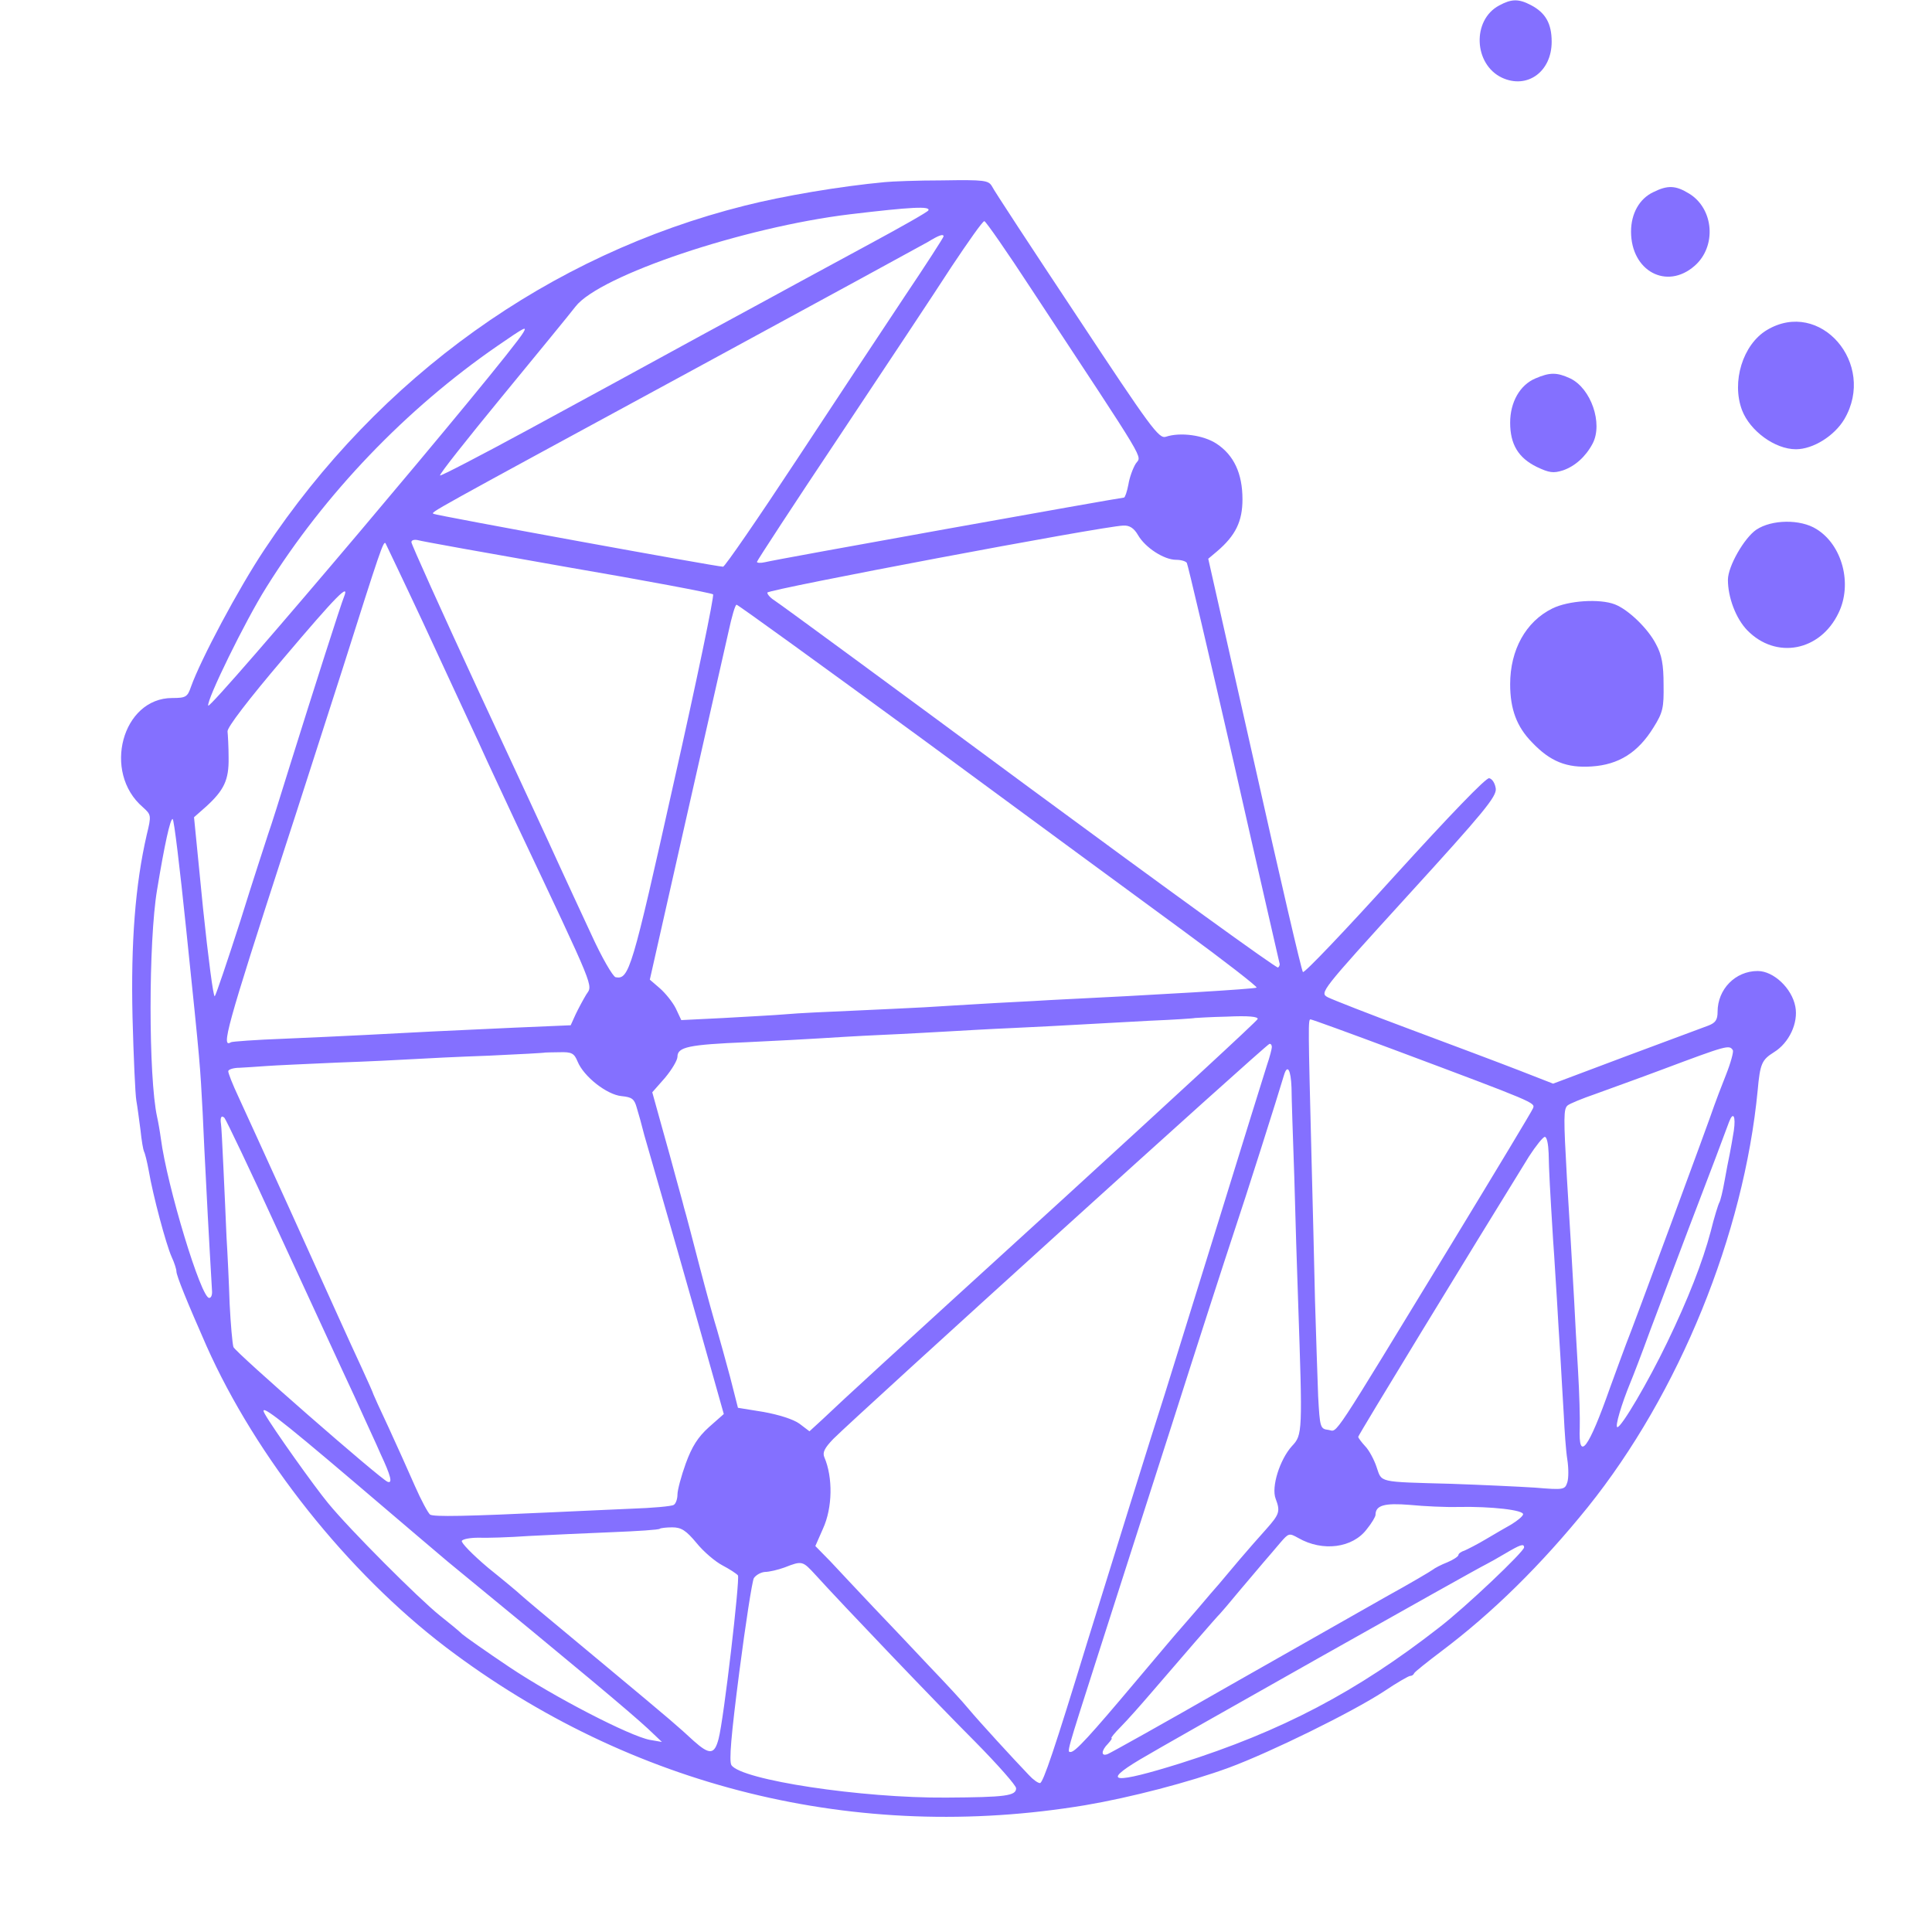 <svg width="49" height="49" viewBox="0 0 49 49" fill="none" xmlns="http://www.w3.org/2000/svg">
<path d="M38.022 0.139C37.33 0.507 37.374 1.629 38.092 1.97C38.732 2.268 39.354 1.821 39.354 1.059C39.354 0.594 39.197 0.323 38.829 0.13C38.513 -0.037 38.329 -0.028 38.022 0.139Z" fill="#8470FF"/>
<path d="M22.441 4.619C21.31 4.724 19.864 4.969 18.891 5.215C13.931 6.459 9.619 9.553 6.709 13.935C6.043 14.934 5.088 16.731 4.842 17.423C4.755 17.677 4.711 17.703 4.369 17.703C3.098 17.703 2.59 19.588 3.624 20.473C3.835 20.666 3.843 20.674 3.721 21.174C3.431 22.436 3.317 23.9 3.361 25.793C3.388 26.818 3.431 27.765 3.458 27.914C3.484 28.054 3.528 28.396 3.563 28.659C3.589 28.922 3.633 29.167 3.651 29.202C3.677 29.246 3.729 29.456 3.773 29.693C3.878 30.315 4.211 31.559 4.352 31.875C4.422 32.024 4.474 32.191 4.474 32.243C4.474 32.357 4.755 33.041 5.237 34.136C6.499 36.967 8.813 39.877 11.31 41.779C15.999 45.337 21.731 46.748 27.524 45.784C28.663 45.591 30.153 45.205 31.179 44.828C32.239 44.434 34.29 43.426 35.096 42.9C35.42 42.681 35.727 42.506 35.762 42.506C35.806 42.506 35.85 42.48 35.867 42.436C35.885 42.401 36.192 42.155 36.551 41.884C37.857 40.902 39.084 39.693 40.267 38.229C42.59 35.337 44.228 31.305 44.579 27.651C44.64 26.976 44.684 26.88 44.991 26.687C45.377 26.45 45.613 25.942 45.534 25.53C45.447 25.065 44.982 24.627 44.579 24.627C44.009 24.627 43.562 25.092 43.562 25.661C43.562 25.863 43.51 25.942 43.326 26.012C43.185 26.064 42.248 26.415 41.231 26.792L39.391 27.484L38.514 27.142C38.041 26.958 36.805 26.494 35.771 26.108C34.737 25.723 33.799 25.355 33.676 25.293C33.466 25.179 33.484 25.153 35.71 22.708C37.629 20.604 37.962 20.201 37.936 20C37.918 19.868 37.848 19.754 37.769 19.737C37.69 19.719 36.779 20.666 35.368 22.217C34.123 23.593 33.081 24.688 33.045 24.653C33.01 24.618 32.458 22.243 31.818 19.377L30.644 14.171L30.863 13.987C31.336 13.584 31.512 13.225 31.512 12.664C31.512 12.007 31.293 11.542 30.854 11.253C30.521 11.034 29.934 10.955 29.566 11.078C29.391 11.13 29.189 10.859 27.314 8.019C26.174 6.301 25.201 4.82 25.158 4.724C25.07 4.575 24.974 4.557 23.904 4.575C23.265 4.575 22.607 4.601 22.441 4.619ZM23.545 5.337C23.519 5.381 22.853 5.758 22.073 6.179C21.284 6.608 20.486 7.037 20.294 7.143C20.101 7.248 18.979 7.861 17.796 8.501C16.613 9.15 14.649 10.219 13.422 10.885C12.196 11.551 11.179 12.077 11.161 12.059C11.135 12.033 11.845 11.139 12.73 10.061C13.615 8.983 14.457 7.958 14.597 7.774C15.21 6.985 18.865 5.758 21.564 5.434C23.107 5.25 23.607 5.223 23.545 5.337ZM26.166 7.344C29.172 11.91 28.953 11.534 28.804 11.761C28.733 11.875 28.646 12.112 28.619 12.287C28.584 12.471 28.532 12.62 28.506 12.62C28.418 12.62 19.61 14.198 19.4 14.259C19.286 14.285 19.198 14.277 19.198 14.25C19.198 14.224 20.136 12.787 21.284 11.069C22.432 9.342 23.72 7.406 24.132 6.766C24.553 6.135 24.921 5.609 24.965 5.609C25 5.609 25.543 6.389 26.166 7.344ZM23.931 5.995C23.931 6.021 23.492 6.704 22.949 7.511C22.415 8.317 21.17 10.193 20.197 11.674C19.216 13.164 18.383 14.373 18.339 14.373C18.173 14.373 11.03 13.067 10.995 13.032C10.942 12.98 10.706 13.111 17.664 9.334C20.749 7.66 23.396 6.214 23.536 6.135C23.808 5.968 23.931 5.924 23.931 5.995ZM13.274 8.431C12.897 9.071 5.324 18.028 5.281 17.896C5.237 17.756 6.218 15.749 6.753 14.899C8.234 12.524 10.303 10.368 12.616 8.773C13.317 8.291 13.37 8.264 13.274 8.431ZM28.865 13.575C29.049 13.891 29.522 14.198 29.829 14.198C29.952 14.198 30.074 14.233 30.101 14.277C30.127 14.32 30.662 16.599 31.293 19.351C31.915 22.103 32.441 24.382 32.45 24.425C32.467 24.461 32.45 24.513 32.414 24.539C32.379 24.566 29.549 22.515 26.113 19.982C22.686 17.449 19.785 15.32 19.671 15.249C19.557 15.179 19.461 15.083 19.461 15.03C19.461 14.951 27.953 13.348 28.488 13.33C28.646 13.321 28.76 13.392 28.865 13.575ZM14.378 14.382C16.376 14.724 18.041 15.039 18.085 15.074C18.12 15.101 17.673 17.256 17.086 19.859C16.026 24.61 15.955 24.846 15.614 24.785C15.543 24.767 15.263 24.285 15 23.707C14.728 23.12 14.351 22.313 14.168 21.91C13.983 21.498 13.063 19.518 12.126 17.502C11.197 15.495 10.434 13.803 10.434 13.751C10.434 13.698 10.504 13.681 10.592 13.698C10.671 13.725 12.38 14.031 14.378 14.382ZM10.723 15.775C11.223 16.862 11.863 18.229 12.134 18.817C12.397 19.404 12.835 20.324 13.089 20.876C15.132 25.197 15.035 24.969 14.869 25.223C14.79 25.355 14.667 25.582 14.597 25.731L14.474 26.003L13.046 26.064C12.257 26.099 11.319 26.143 10.96 26.161C9.996 26.213 8.637 26.284 7.191 26.345C6.49 26.371 5.894 26.415 5.859 26.433C5.605 26.59 5.728 26.117 7.235 21.472C7.498 20.674 8.147 18.641 8.69 16.959C9.645 13.944 9.724 13.716 9.777 13.777C9.785 13.795 10.215 14.689 10.723 15.775ZM8.725 15.136C8.646 15.328 7.962 17.467 7.367 19.369C7.121 20.166 6.867 20.972 6.797 21.165C6.736 21.358 6.411 22.34 6.096 23.356C5.771 24.364 5.482 25.223 5.447 25.267C5.412 25.302 5.281 24.294 5.149 23.032L4.921 20.727L5.219 20.464C5.684 20.043 5.807 19.78 5.798 19.22C5.798 18.939 5.78 18.641 5.771 18.553C5.754 18.457 6.297 17.747 7.191 16.696C8.541 15.101 8.874 14.767 8.725 15.136ZM23.422 18.764C25.99 20.657 28.953 22.83 30.004 23.602C31.056 24.373 31.889 25.021 31.871 25.048C31.827 25.083 29.347 25.232 26.648 25.363C26.096 25.398 25.307 25.433 24.895 25.46C24.483 25.486 23.834 25.521 23.449 25.547C23.063 25.565 22.239 25.609 21.608 25.635C20.986 25.661 20.232 25.696 19.943 25.723C19.654 25.749 18.935 25.784 18.348 25.819L17.279 25.872L17.139 25.574C17.06 25.416 16.876 25.188 16.735 25.065L16.481 24.846L17.401 20.771C17.91 18.527 18.392 16.389 18.479 16.012C18.558 15.644 18.646 15.337 18.681 15.337C18.716 15.337 20.846 16.88 23.422 18.764ZM4.72 23.549C5.097 27.177 5.07 26.958 5.14 28.22C5.167 28.825 5.202 29.552 5.219 29.842C5.281 31.113 5.368 32.576 5.377 32.734C5.386 32.83 5.36 32.918 5.307 32.918C5.105 32.944 4.238 30.087 4.08 28.878C4.054 28.685 4.01 28.439 3.984 28.326C3.764 27.318 3.764 23.873 3.984 22.567C4.176 21.402 4.317 20.771 4.378 20.771C4.413 20.771 4.562 22.024 4.72 23.549ZM31.897 25.845C31.88 25.898 29.671 27.931 26.998 30.376C22.248 34.706 21.503 35.389 20.855 36.003L20.53 36.301L20.276 36.108C20.118 35.994 19.75 35.88 19.365 35.81L18.716 35.705L18.515 34.916C18.401 34.487 18.252 33.961 18.19 33.742C18.12 33.523 17.919 32.795 17.743 32.12C17.568 31.446 17.393 30.771 17.349 30.631C17.314 30.482 17.217 30.148 17.147 29.886C17.077 29.623 16.911 29.018 16.779 28.553L16.543 27.703L16.867 27.335C17.042 27.125 17.182 26.888 17.182 26.801C17.182 26.555 17.463 26.494 18.935 26.433C19.68 26.397 20.513 26.354 20.776 26.336C21.039 26.319 21.748 26.275 22.353 26.248C22.958 26.222 23.703 26.178 24.018 26.161C24.334 26.143 25.079 26.099 25.684 26.073C26.288 26.047 27.059 26.003 27.393 25.985C27.734 25.968 28.523 25.924 29.145 25.889C29.776 25.863 30.294 25.828 30.302 25.819C30.311 25.819 30.679 25.793 31.117 25.784C31.661 25.758 31.915 25.784 31.897 25.845ZM35.385 26.634C38.944 27.966 38.935 27.966 38.882 28.106C38.856 28.177 37.936 29.701 36.849 31.489C33.685 36.678 33.939 36.301 33.694 36.266C33.484 36.24 33.475 36.213 33.431 35.407C33.413 34.951 33.379 33.864 33.352 32.997C33.335 32.129 33.291 30.508 33.264 29.404C33.177 25.994 33.177 25.854 33.238 25.854C33.273 25.854 34.237 26.205 35.385 26.634ZM32.257 26.555C32.257 26.599 32.204 26.809 32.134 27.011C32.011 27.405 31.547 28.887 30.942 30.85C29.934 34.092 29.768 34.636 29.54 35.363C29.268 36.196 28.12 39.894 27.568 41.673C26.753 44.338 26.455 45.223 26.376 45.223C26.323 45.223 26.201 45.135 26.096 45.021C25.701 44.609 24.842 43.672 24.57 43.347C24.422 43.163 23.966 42.672 23.571 42.261C23.177 41.84 22.537 41.165 22.143 40.753C21.757 40.341 21.266 39.824 21.065 39.605L20.679 39.211L20.872 38.772C21.117 38.238 21.126 37.467 20.907 36.958C20.855 36.836 20.916 36.722 21.135 36.494C21.722 35.907 32.125 26.476 32.195 26.476C32.23 26.468 32.257 26.503 32.257 26.555ZM43.948 26.634C43.974 26.669 43.895 26.958 43.773 27.265C43.65 27.572 43.519 27.922 43.475 28.045C43.37 28.369 41.389 33.733 41.24 34.092C41.178 34.259 40.995 34.75 40.837 35.188C40.285 36.757 40.03 37.09 40.066 36.213C40.074 35.985 40.057 35.328 40.022 34.75C39.987 34.171 39.943 33.382 39.925 32.997C39.873 32.059 39.811 31.007 39.741 29.886C39.654 28.334 39.654 28.124 39.759 28.036C39.811 27.992 40.127 27.861 40.46 27.747C40.793 27.624 41.555 27.353 42.16 27.125C43.799 26.511 43.86 26.494 43.948 26.634ZM14.649 26.923C14.807 27.309 15.395 27.765 15.763 27.8C16.026 27.826 16.087 27.87 16.148 28.089C16.192 28.229 16.28 28.545 16.341 28.79C16.411 29.027 16.604 29.701 16.77 30.28C16.937 30.858 17.366 32.348 17.717 33.593L18.357 35.863L17.98 36.196C17.699 36.45 17.55 36.687 17.393 37.116C17.279 37.431 17.182 37.791 17.182 37.905C17.182 38.019 17.139 38.141 17.086 38.168C17.033 38.203 16.551 38.246 16.017 38.264C15.473 38.29 14.606 38.325 14.071 38.352C11.836 38.457 10.995 38.474 10.907 38.413C10.855 38.369 10.679 38.045 10.522 37.686C10.364 37.326 10.066 36.66 9.856 36.205C9.645 35.758 9.47 35.372 9.47 35.363C9.47 35.346 9.338 35.048 9.172 34.688C8.786 33.856 8.62 33.479 7.358 30.692C6.771 29.404 6.183 28.106 6.043 27.808C5.903 27.511 5.789 27.221 5.789 27.169C5.789 27.125 5.92 27.081 6.078 27.081C6.227 27.072 6.534 27.055 6.753 27.037C6.972 27.02 7.778 26.985 8.55 26.95C9.321 26.923 10.189 26.88 10.478 26.862C10.767 26.844 11.635 26.801 12.406 26.774C13.177 26.739 13.817 26.704 13.826 26.695C13.835 26.695 14.001 26.687 14.194 26.687C14.501 26.678 14.562 26.713 14.649 26.923ZM32.756 27.589C32.756 27.817 32.791 28.825 32.826 29.842C32.853 30.85 32.896 32.269 32.923 32.997C33.037 36.345 33.037 36.389 32.765 36.678C32.458 37.02 32.239 37.712 32.353 38.01C32.476 38.334 32.45 38.404 32.116 38.781C31.941 38.974 31.634 39.325 31.433 39.561C31.24 39.789 31.003 40.069 30.916 40.175C30.828 40.271 30.591 40.551 30.39 40.788C30.188 41.025 29.978 41.261 29.934 41.314C29.882 41.367 29.382 41.962 28.812 42.637C27.647 44.022 27.27 44.434 27.156 44.434C27.059 44.434 27.033 44.513 27.831 42.024C28.19 40.911 29.031 38.273 29.715 36.152C30.39 34.031 31.1 31.84 31.284 31.288C31.591 30.376 32.414 27.782 32.563 27.274C32.651 26.976 32.739 27.125 32.756 27.589ZM7.042 31.2C7.743 32.716 8.48 34.311 8.681 34.75C8.883 35.179 9.128 35.714 9.225 35.933C9.321 36.152 9.523 36.573 9.654 36.879C9.917 37.44 9.961 37.633 9.829 37.581C9.645 37.51 5.964 34.294 5.92 34.163C5.894 34.075 5.85 33.584 5.824 33.067C5.807 32.541 5.771 31.787 5.745 31.375C5.728 30.963 5.693 30.166 5.666 29.605C5.64 29.035 5.614 28.545 5.605 28.51C5.579 28.343 5.614 28.273 5.693 28.352C5.736 28.404 6.35 29.684 7.042 31.2ZM43.974 28.676C43.939 28.887 43.895 29.149 43.869 29.272C43.843 29.395 43.782 29.701 43.738 29.956C43.694 30.21 43.633 30.455 43.606 30.499C43.58 30.543 43.475 30.876 43.387 31.235C43.185 31.998 42.809 32.962 42.283 34.048C41.801 35.048 41.126 36.196 41.021 36.196C40.951 36.196 41.126 35.608 41.354 35.056C41.406 34.934 41.634 34.346 41.853 33.742C42.248 32.699 42.826 31.156 43.08 30.499C43.264 30.026 43.79 28.632 43.852 28.457C43.957 28.177 44.027 28.308 43.974 28.676ZM39.277 29.246C39.285 29.701 39.312 30.175 39.391 31.463C39.426 31.919 39.461 32.594 39.487 32.953C39.505 33.312 39.548 33.961 39.575 34.399C39.601 34.828 39.636 35.512 39.662 35.898C39.68 36.292 39.715 36.792 39.75 37.011C39.785 37.23 39.785 37.493 39.75 37.598C39.689 37.782 39.662 37.791 38.935 37.73C38.514 37.703 37.559 37.659 36.814 37.633C34.921 37.581 35.052 37.607 34.912 37.204C34.851 37.02 34.719 36.774 34.623 36.678C34.527 36.573 34.448 36.467 34.448 36.441C34.448 36.397 37.287 31.744 38.777 29.333C38.952 29.062 39.136 28.834 39.18 28.834C39.233 28.834 39.268 29.018 39.277 29.246ZM9.005 37.607C10.197 38.623 11.258 39.526 11.354 39.605C14.72 42.366 15.982 43.426 16.437 43.847L16.788 44.18L16.481 44.127C15.973 44.031 14.054 43.041 12.914 42.278C12.327 41.884 11.792 41.507 11.722 41.445C11.652 41.375 11.398 41.165 11.153 40.972C10.627 40.551 8.874 38.799 8.322 38.124C7.98 37.712 6.92 36.222 6.718 35.863C6.543 35.556 7.016 35.915 9.005 37.607ZM36.989 38.22C37.813 38.203 38.672 38.299 38.628 38.413C38.611 38.466 38.479 38.571 38.339 38.658C38.199 38.737 37.91 38.904 37.69 39.035C37.471 39.167 37.226 39.289 37.147 39.325C37.059 39.351 36.989 39.403 36.989 39.438C36.989 39.474 36.858 39.561 36.709 39.623C36.551 39.684 36.385 39.772 36.332 39.815C36.288 39.85 35.754 40.166 35.149 40.499C34.544 40.841 32.739 41.866 31.135 42.778C29.531 43.698 28.164 44.46 28.094 44.487C27.918 44.557 27.927 44.399 28.102 44.224C28.173 44.145 28.216 44.083 28.19 44.083C28.164 44.083 28.269 43.952 28.427 43.794C28.584 43.636 28.926 43.251 29.189 42.944C29.873 42.147 30.881 40.981 30.942 40.928C30.968 40.902 31.187 40.648 31.424 40.359C31.669 40.069 31.95 39.736 32.055 39.614C32.16 39.491 32.344 39.281 32.467 39.132C32.686 38.878 32.695 38.878 32.931 39.009C33.545 39.36 34.307 39.263 34.667 38.781C34.789 38.632 34.886 38.466 34.886 38.422C34.886 38.176 35.114 38.115 35.762 38.168C36.122 38.203 36.674 38.229 36.989 38.22ZM17.664 39.132C17.84 39.351 18.138 39.605 18.322 39.701C18.506 39.798 18.681 39.912 18.716 39.956C18.769 40.052 18.357 43.61 18.225 44.101C18.12 44.504 17.997 44.513 17.594 44.154C17.174 43.768 17.13 43.724 15.298 42.199C13.642 40.823 13.361 40.587 13.203 40.446C13.151 40.394 12.783 40.087 12.38 39.763C11.985 39.43 11.687 39.123 11.713 39.079C11.74 39.035 11.924 39 12.126 39C12.327 39.009 12.905 38.992 13.414 38.956C13.922 38.93 14.869 38.886 15.517 38.86C16.166 38.834 16.718 38.799 16.735 38.772C16.753 38.755 16.902 38.737 17.051 38.737C17.279 38.737 17.401 38.816 17.664 39.132ZM38.654 39.246C38.654 39.351 37.182 40.753 36.498 41.279C34.421 42.9 32.511 43.908 29.934 44.723C28.251 45.249 27.91 45.223 28.909 44.627C29.531 44.25 37.462 39.78 37.69 39.675C37.761 39.64 37.98 39.517 38.172 39.403C38.558 39.175 38.654 39.141 38.654 39.246ZM20.679 39.938C21.345 40.674 23.773 43.216 24.746 44.189C25.307 44.758 25.771 45.284 25.771 45.354C25.771 45.547 25.508 45.582 24.001 45.591C21.854 45.608 18.795 45.144 18.55 44.767C18.488 44.662 18.541 44.031 18.751 42.401C18.909 41.182 19.075 40.113 19.119 40.026C19.172 39.947 19.294 39.877 19.4 39.868C19.505 39.868 19.733 39.815 19.899 39.754C20.346 39.579 20.355 39.587 20.679 39.938Z" fill="#8470FF"/>
<path d="M41.928 4.875C41.578 5.041 41.367 5.418 41.367 5.874C41.367 6.873 42.27 7.364 42.98 6.742C43.541 6.251 43.471 5.296 42.84 4.91C42.498 4.7 42.296 4.691 41.928 4.875Z" fill="#8470FF"/>
<path d="M44.813 8.37C44.2 8.738 43.911 9.685 44.182 10.403C44.384 10.929 45.015 11.394 45.55 11.394C45.979 11.394 46.522 11.06 46.777 10.631C47.6 9.229 46.163 7.564 44.813 8.37Z" fill="#8470FF"/>
<path d="M38.941 9.598C38.546 9.765 38.301 10.203 38.301 10.72C38.301 11.272 38.511 11.614 38.976 11.842C39.291 11.991 39.396 12.008 39.642 11.929C39.948 11.824 40.22 11.579 40.395 11.246C40.658 10.737 40.352 9.852 39.826 9.598C39.484 9.44 39.309 9.44 38.941 9.598Z" fill="#8470FF"/>
<path d="M44.543 13.435C44.236 13.646 43.824 14.364 43.824 14.706C43.824 15.153 44.026 15.688 44.315 15.986C45.042 16.731 46.164 16.52 46.629 15.547C46.988 14.811 46.725 13.821 46.068 13.418C45.665 13.164 44.937 13.172 44.543 13.435Z" fill="#8470FF"/>
<path d="M39.37 15.433C38.695 15.766 38.301 16.485 38.301 17.353C38.301 17.984 38.467 18.431 38.853 18.825C39.317 19.316 39.738 19.482 40.369 19.439C41.053 19.395 41.544 19.088 41.938 18.448C42.175 18.071 42.201 17.949 42.192 17.361C42.192 16.862 42.148 16.608 41.999 16.336C41.798 15.942 41.298 15.46 40.956 15.328C40.571 15.179 39.773 15.232 39.37 15.433Z" fill="#8470FF"/>
</svg>
